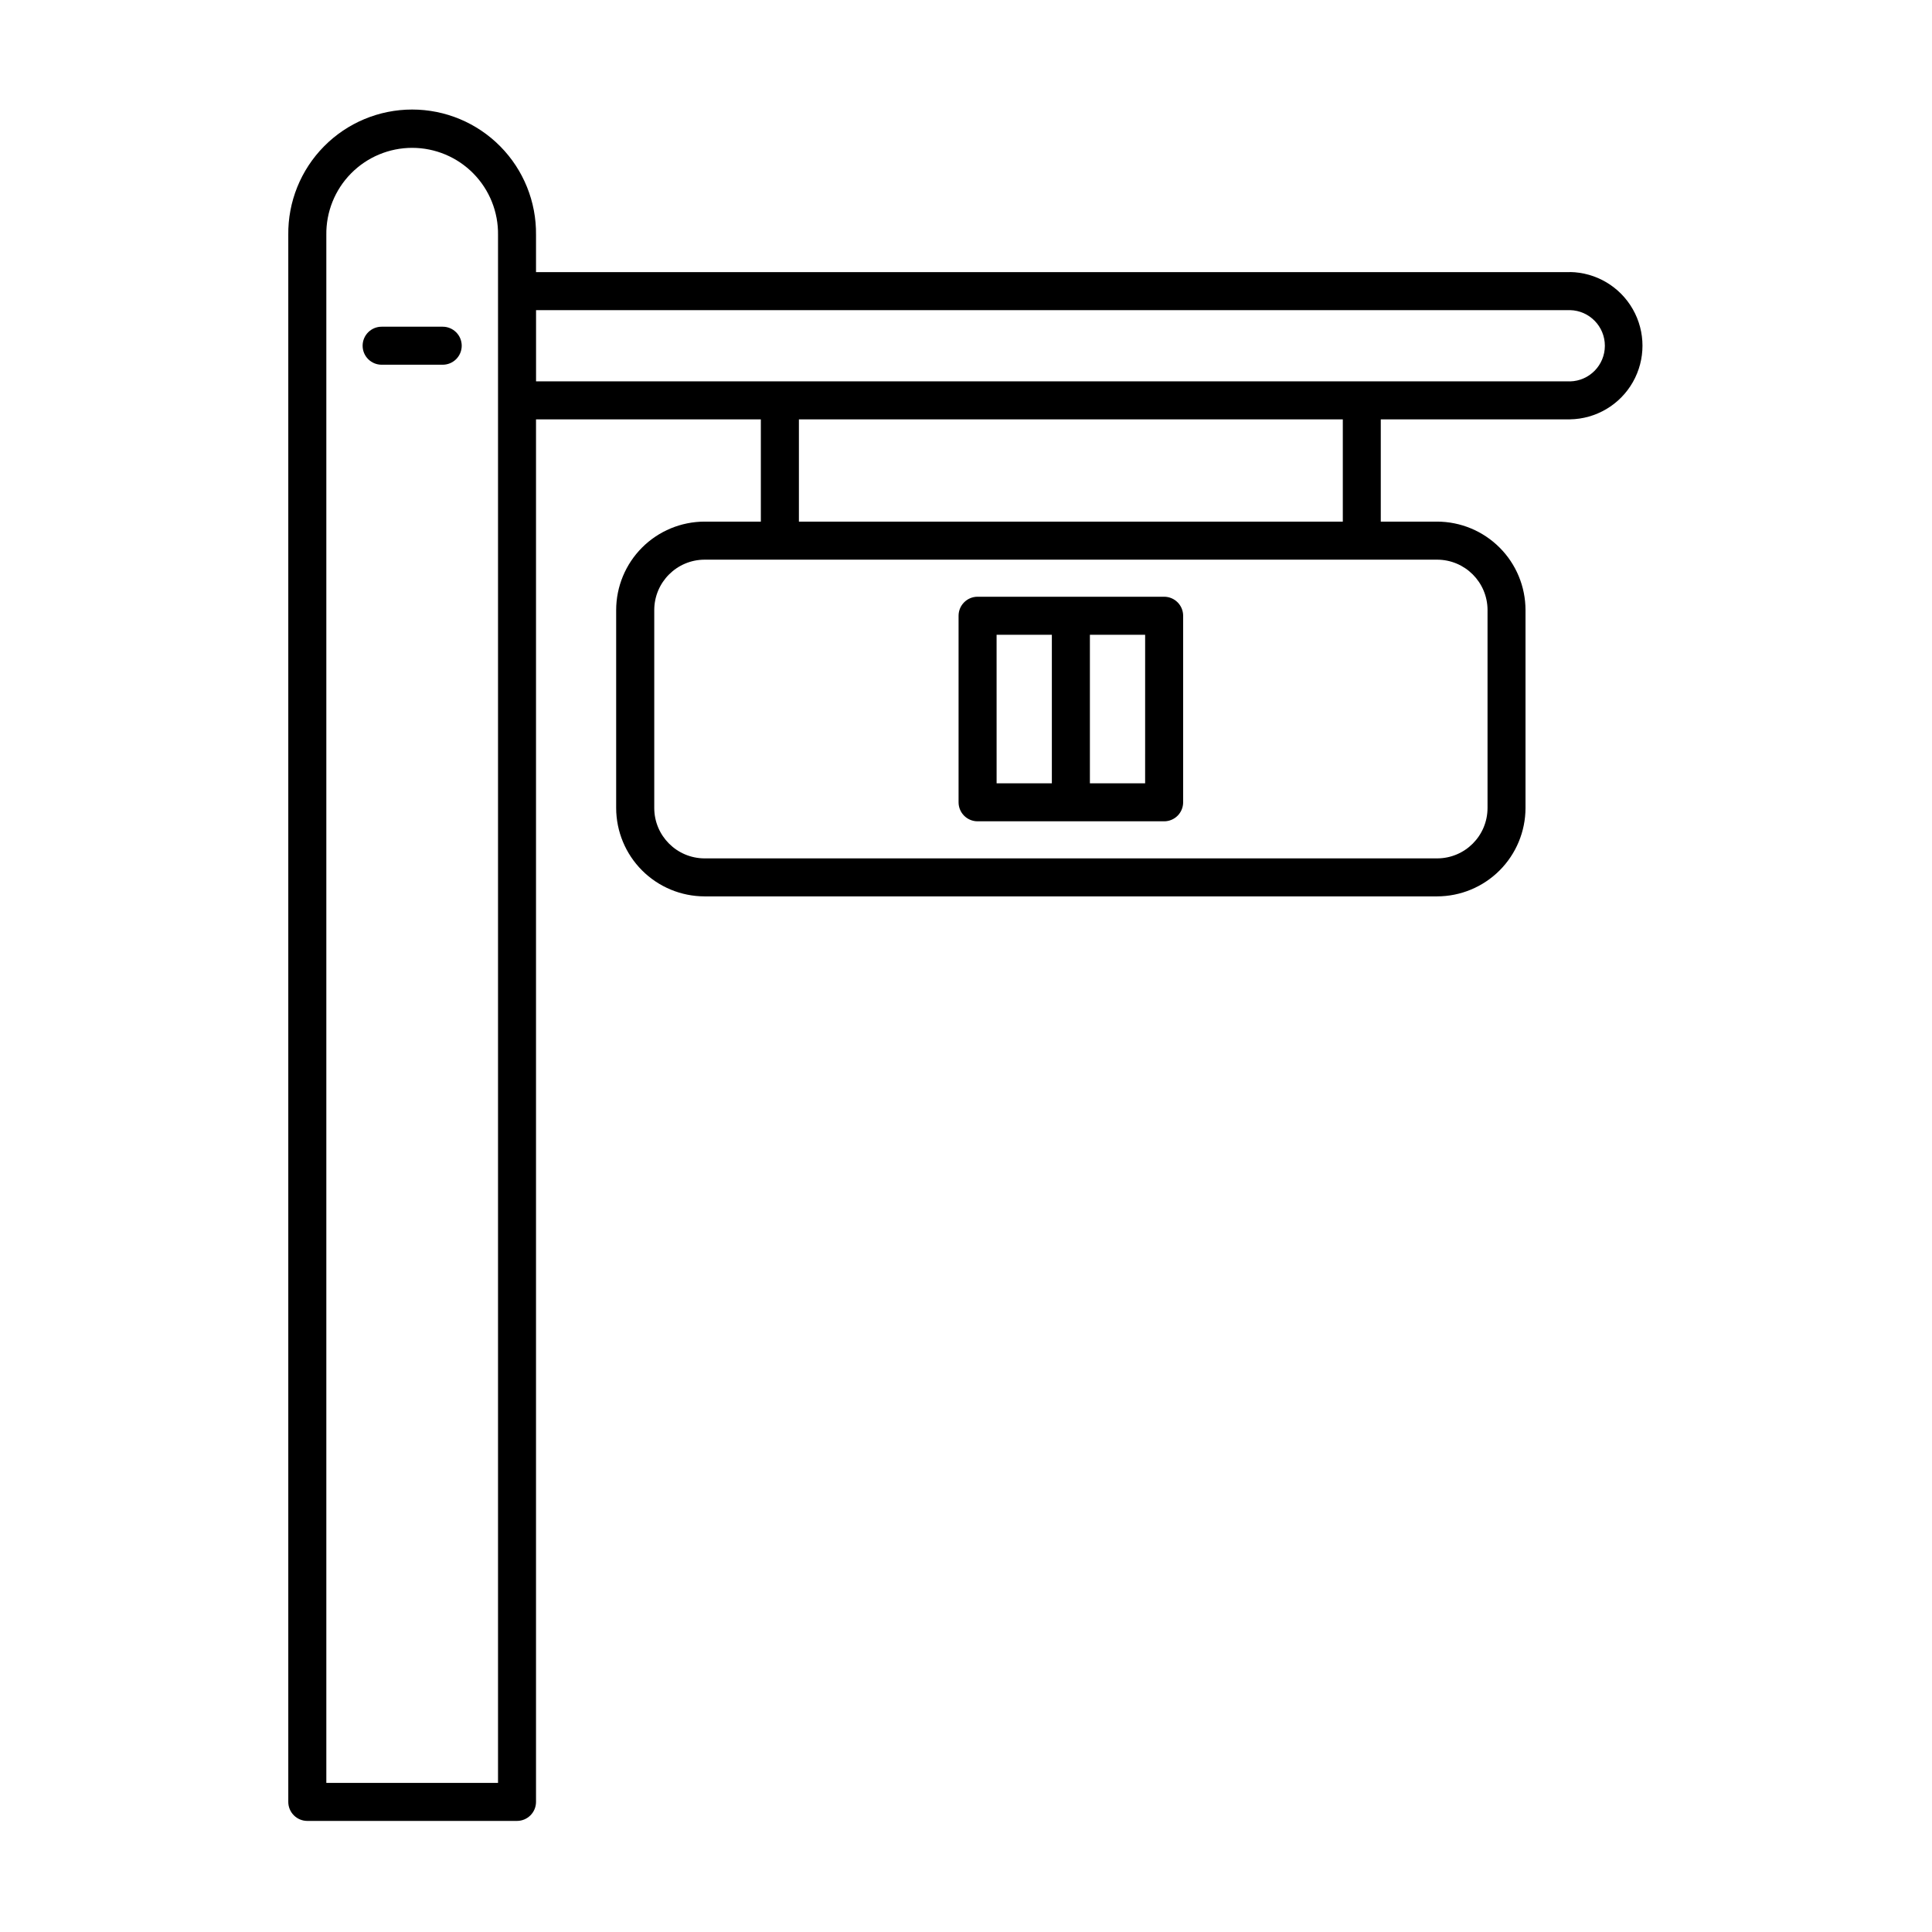 <?xml version="1.0" encoding="UTF-8"?>
<!-- Uploaded to: ICON Repo, www.iconrepo.com, Generator: ICON Repo Mixer Tools -->
<svg fill="#000000" width="800px" height="800px" version="1.1" viewBox="144 144 512 512" xmlns="http://www.w3.org/2000/svg">
 <path d="m560.07 216.11h-274.02v-9.848c0.105-8.773-3.305-17.23-9.473-23.473-6.168-6.246-14.578-9.762-23.355-9.762-8.777 0-17.188 3.516-23.355 9.762-6.168 6.242-9.578 14.699-9.469 23.473v415.26c0 1.336 0.531 2.617 1.477 3.562 0.941 0.945 2.227 1.477 3.562 1.477h55.574c1.336 0 2.617-0.531 3.562-1.477 0.945-0.945 1.477-2.227 1.477-3.562v-366.39h59.582v27.102h-14.914c-6.215 0.008-12.168 2.481-16.562 6.875-4.391 4.394-6.859 10.352-6.867 16.562v52.445c0.008 6.215 2.477 12.168 6.871 16.562 4.394 4.394 10.348 6.863 16.562 6.871h194.12c6.215-0.008 12.168-2.481 16.562-6.871 4.391-4.394 6.863-10.348 6.871-16.562v-52.445c-0.008-6.215-2.477-12.172-6.871-16.562-4.391-4.394-10.348-6.867-16.562-6.875h-14.922v-27.102h50.145c6.898-0.109 13.227-3.856 16.645-9.848 3.418-5.996 3.418-13.348 0-19.34-3.418-5.996-9.746-9.742-16.645-9.852zm-284.09 400.38h-45.5v-410.22c-0.09-6.09 2.266-11.965 6.543-16.305 4.277-4.34 10.113-6.785 16.207-6.785s11.934 2.445 16.207 6.785c4.277 4.34 6.633 10.215 6.543 16.305zm262.23-310.81v52.445c-0.008 7.375-5.981 13.348-13.355 13.355h-194.12c-7.371-0.012-13.344-5.984-13.352-13.355v-52.445c0.008-7.375 5.981-13.352 13.355-13.363h194.12c7.375 0.012 13.348 5.988 13.355 13.363zm-38.352-23.438h-144.14v-27.102h144.14zm60.219-37.176h-274.02v-18.879h274.02c5.129 0.121 9.227 4.312 9.227 9.445 0 5.133-4.098 9.324-9.227 9.441zm-107.57 57.074h-49.438c-2.781 0-5.039 2.258-5.039 5.039v49.441c0 1.336 0.531 2.617 1.477 3.562 0.945 0.941 2.227 1.473 3.562 1.473h49.438c1.336 0 2.621-0.531 3.562-1.473 0.945-0.945 1.477-2.227 1.477-3.562v-49.441c0-1.336-0.531-2.617-1.477-3.562-0.941-0.945-2.227-1.477-3.562-1.477zm-44.402 10.078h14.645v39.363h-14.641zm39.363 39.363h-14.637v-39.363h14.641zm-181.11-115.96c0 1.336-0.531 2.617-1.477 3.562-0.945 0.941-2.227 1.473-3.562 1.473h-16.184c-2.781 0-5.039-2.254-5.039-5.035 0-2.785 2.258-5.039 5.039-5.039h16.184c1.336 0 2.617 0.531 3.562 1.477 0.945 0.941 1.477 2.227 1.477 3.562z"/>
</svg>